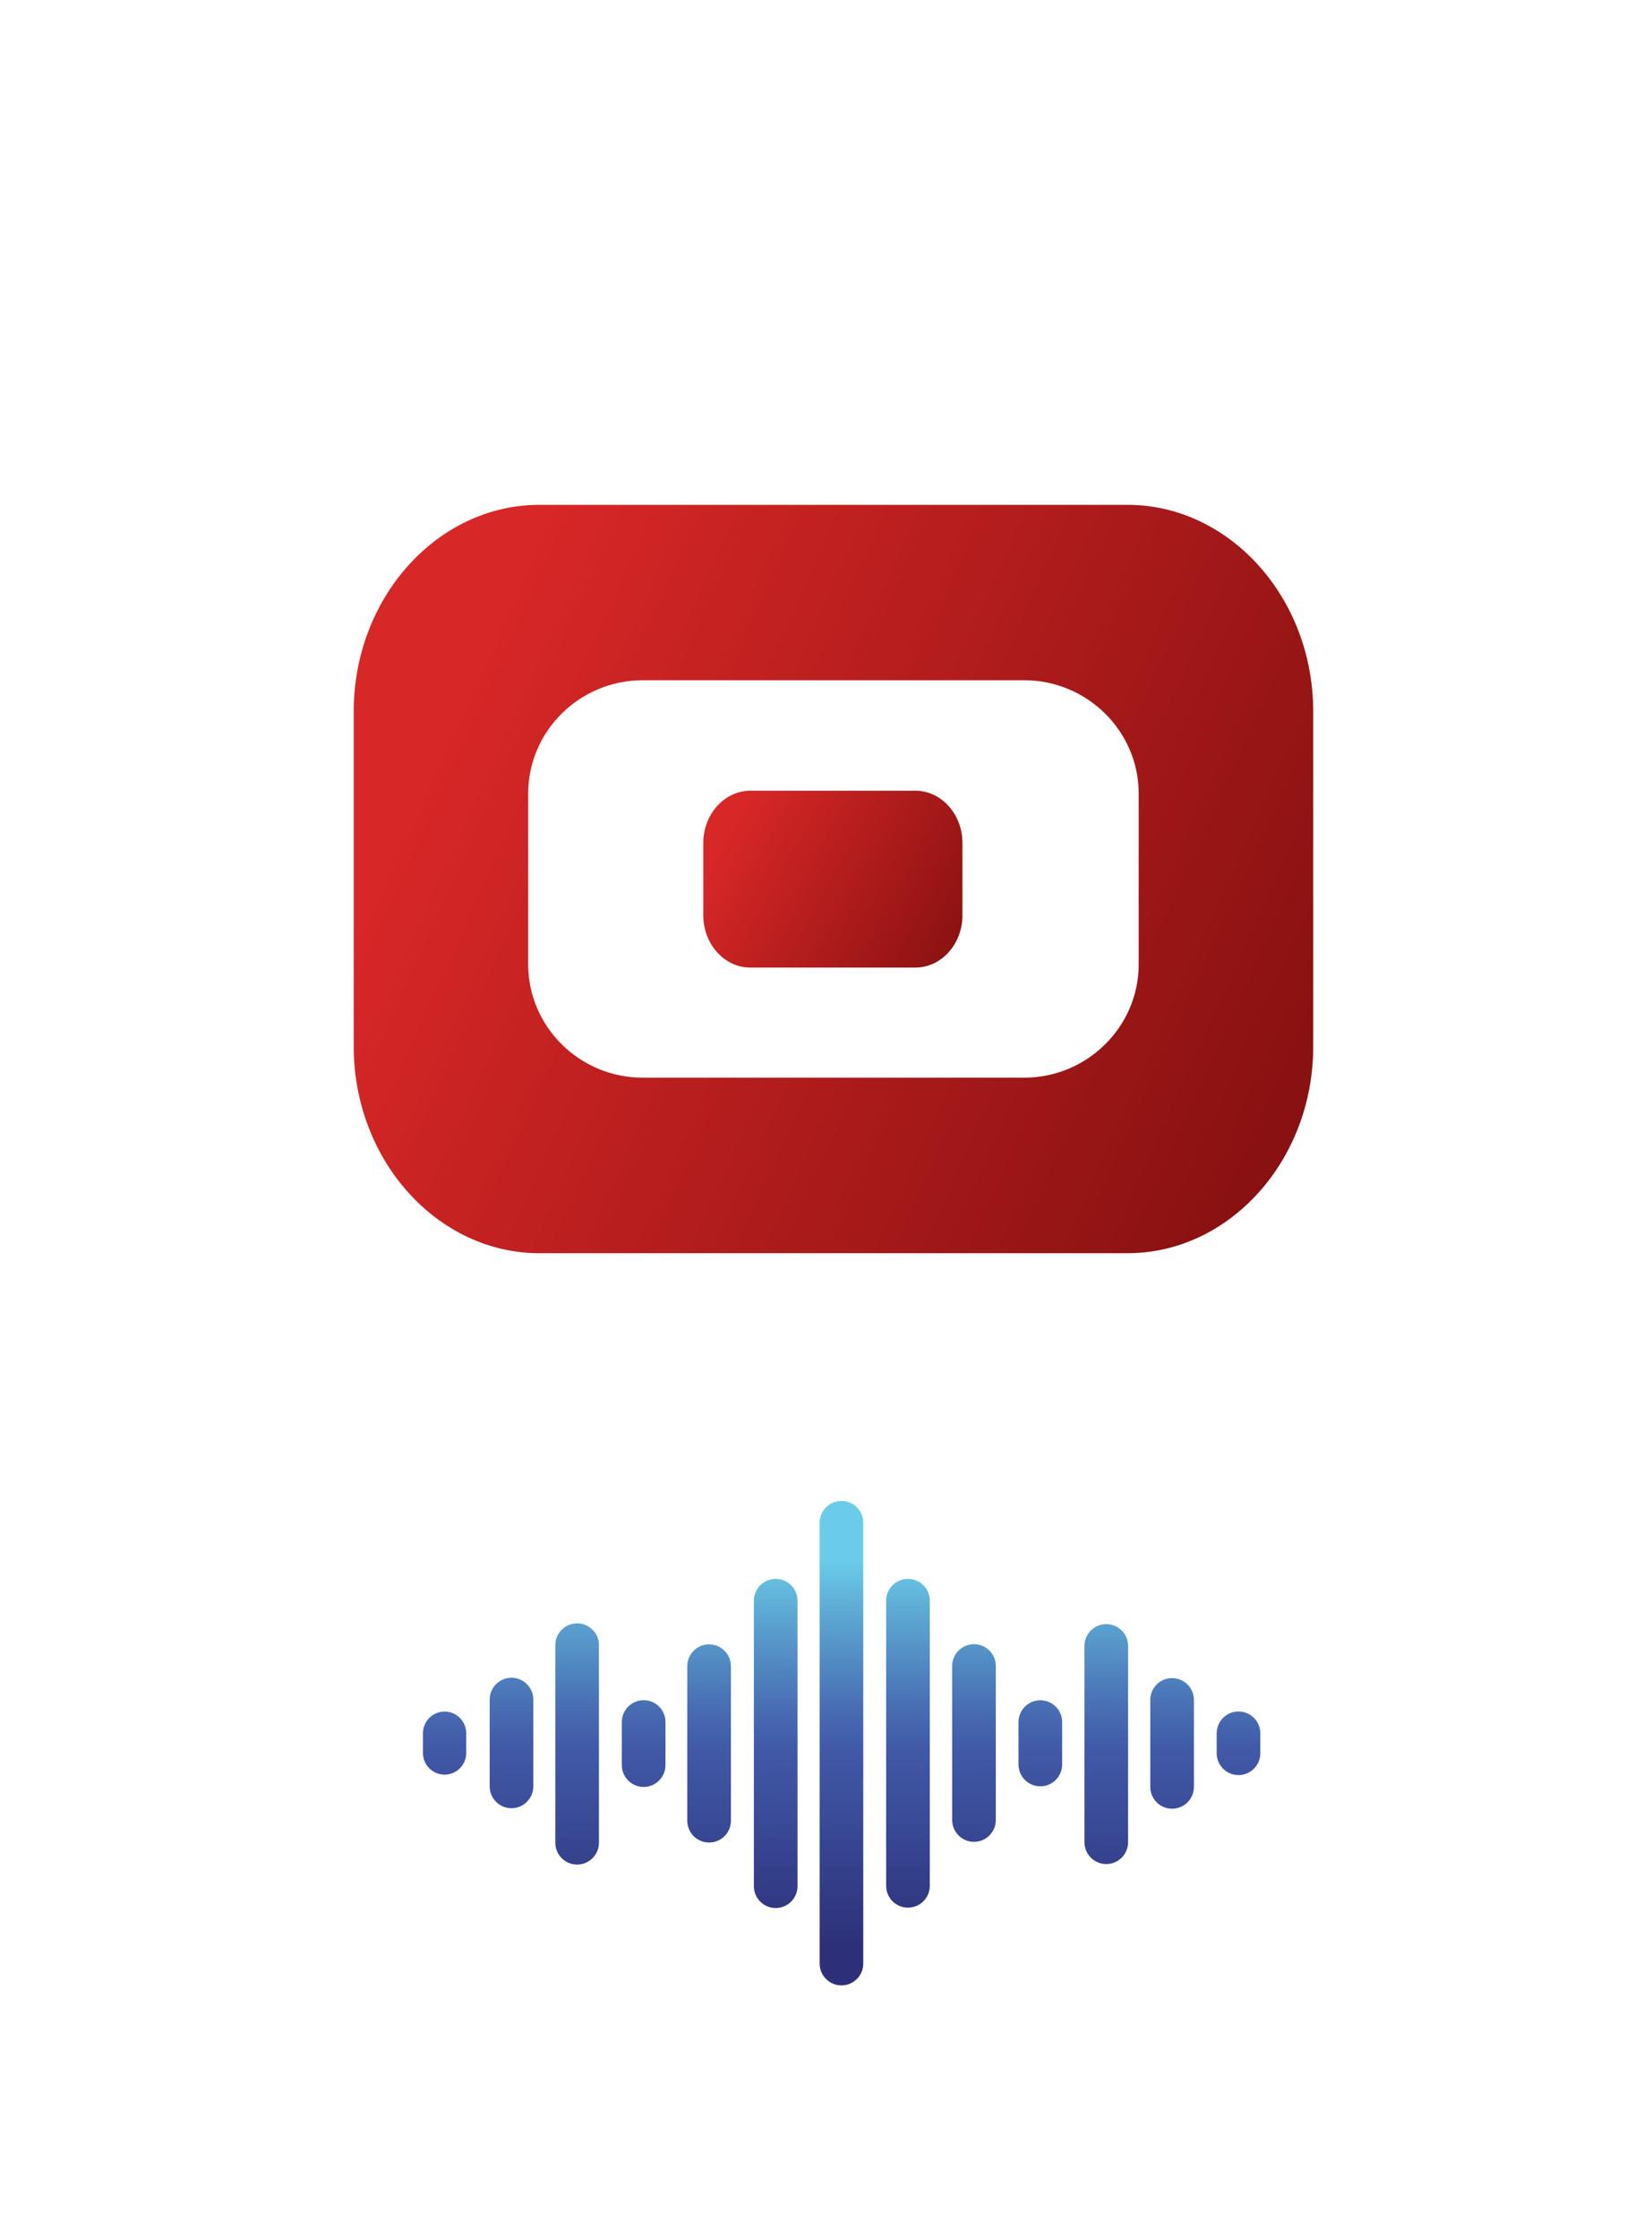 <svg width="319" height="432" viewBox="0 0 319 432" fill="none" xmlns="http://www.w3.org/2000/svg">
<g filter="url(#filter0_d_132_663)">
<path d="M282.522 19.334H36.697C26.994 19.334 19.128 27.2 19.128 36.903V395.047C19.128 404.751 26.994 412.617 36.697 412.617H282.522C292.225 412.617 300.091 404.751 300.091 395.047V36.903C300.091 27.2 292.225 19.334 282.522 19.334Z" fill="white"/>
</g>
<path d="M219.879 186.103C219.879 198.132 209.919 207.958 197.768 207.958H124.106C111.942 207.958 101.995 198.132 101.995 186.103V153.107C101.995 141.089 111.942 131.264 124.106 131.264H197.768C209.919 131.264 219.879 141.102 219.879 153.107V186.103ZM217.748 97.416H104.125C84.413 97.44 68.305 115.362 68.305 137.278V201.967C68.305 223.883 84.438 241.83 104.174 241.83H217.711C237.436 241.83 253.581 223.895 253.581 201.967V137.278C253.581 115.375 237.46 97.44 217.748 97.416Z" fill="url(#paint0_linear_132_663)"/>
<path d="M144.877 186.711H176.777C181.757 186.711 185.848 182.182 185.848 176.642V162.652C185.848 157.125 181.769 152.583 176.777 152.583H144.877C139.897 152.583 135.806 157.125 135.806 162.652V176.642C135.806 182.182 139.885 186.711 144.877 186.711Z" fill="url(#paint1_linear_132_663)"/>
<path d="M85.85 342.449C83.537 342.449 81.674 340.574 81.674 338.273V334.45C81.674 332.136 83.549 330.273 85.85 330.273C88.163 330.273 90.026 332.148 90.026 334.45V338.273C90.026 340.586 88.151 342.449 85.85 342.449ZM102.981 344.714V327.96C102.981 325.635 101.094 323.747 98.768 323.747C96.443 323.747 94.556 325.635 94.556 327.96V344.714C94.556 347.039 96.443 348.926 98.768 348.926C101.094 348.926 102.981 347.039 102.981 344.714ZM115.656 355.586V317.465C115.656 315.139 113.769 313.252 111.443 313.252C109.118 313.252 107.23 315.139 107.23 317.465V355.586C107.23 357.912 109.118 359.799 111.443 359.799C113.769 359.799 115.656 357.912 115.656 355.586ZM128.501 340.61V332.295C128.501 329.969 126.614 328.082 124.288 328.082C121.963 328.082 120.076 329.969 120.076 332.295V340.61C120.076 342.936 121.963 344.823 124.288 344.823C126.614 344.823 128.501 342.936 128.501 340.61ZM141.139 351.337V321.519C141.139 319.194 139.252 317.306 136.927 317.306C134.601 317.306 132.714 319.194 132.714 321.519V351.337C132.714 353.663 134.601 355.55 136.927 355.55C139.252 355.55 141.139 353.663 141.139 351.337ZM153.997 363.975V308.881C153.997 306.555 152.11 304.668 149.784 304.668C147.458 304.668 145.571 306.555 145.571 308.881V363.975C145.571 366.301 147.458 368.188 149.784 368.188C152.11 368.188 153.997 366.301 153.997 363.975ZM166.696 378.903V293.844C166.696 291.519 164.809 289.631 162.483 289.631C160.158 289.631 158.27 291.519 158.27 293.844V378.903C158.27 381.228 160.158 383.115 162.483 383.115C164.809 383.115 166.696 381.228 166.696 378.903ZM179.541 363.902V308.881C179.541 306.555 177.654 304.668 175.328 304.668C173.003 304.668 171.116 306.555 171.116 308.881V363.902C171.116 366.228 173.003 368.115 175.328 368.115C177.654 368.115 179.541 366.228 179.541 363.902ZM192.289 351.203V321.483C192.289 319.157 190.402 317.27 188.076 317.27C185.751 317.27 183.863 319.157 183.863 321.483V351.203C183.863 353.529 185.751 355.416 188.076 355.416C190.402 355.416 192.289 353.529 192.289 351.203ZM205.098 340.489V332.307C205.098 329.981 203.21 328.094 200.885 328.094C198.559 328.094 196.672 329.981 196.672 332.307V340.489C196.672 342.814 198.559 344.701 200.885 344.701C203.21 344.701 205.098 342.814 205.098 340.489ZM217.833 355.489V317.611C217.833 315.285 215.946 313.398 213.62 313.398C211.295 313.398 209.408 315.285 209.408 317.611V355.489C209.408 357.815 211.295 359.702 213.62 359.702C215.946 359.702 217.833 357.815 217.833 355.489ZM230.545 344.811V328.033C230.545 325.708 228.657 323.82 226.332 323.82C224.006 323.82 222.119 325.708 222.119 328.033V344.811C222.119 347.137 224.006 349.024 226.332 349.024C228.657 349.024 230.545 347.137 230.545 344.811ZM243.365 338.321V334.474C243.365 332.148 241.478 330.261 239.153 330.261C236.827 330.261 234.94 332.148 234.94 334.474V338.321C234.94 340.647 236.827 342.534 239.153 342.534C241.478 342.534 243.365 340.647 243.365 338.321Z" fill="url(#paint2_linear_132_663)"/>
<defs>
<filter id="filter0_d_132_663" x="6.952" y="7.158" width="305.315" height="417.634" filterUnits="userSpaceOnUse" color-interpolation-filters="sRGB">
<feFlood flood-opacity="0" result="BackgroundImageFix"/>
<feColorMatrix in="SourceAlpha" type="matrix" values="0 0 0 0 0 0 0 0 0 0 0 0 0 0 0 0 0 0 127 0" result="hardAlpha"/>
<feOffset/>
<feGaussianBlur stdDeviation="6.088"/>
<feColorMatrix type="matrix" values="0 0 0 0 0 0 0 0 0 0 0 0 0 0 0 0 0 0 0.19 0"/>
<feBlend mode="normal" in2="BackgroundImageFix" result="effect1_dropShadow_132_663"/>
<feBlend mode="normal" in="SourceGraphic" in2="effect1_dropShadow_132_663" result="shape"/>
</filter>
<linearGradient id="paint0_linear_132_663" x1="86.727" y1="135.903" x2="258.877" y2="214.119" gradientUnits="userSpaceOnUse">
<stop stop-color="#D82727"/>
<stop offset="0.95" stop-color="#891111"/>
</linearGradient>
<linearGradient id="paint1_linear_132_663" x1="141.273" y1="158.793" x2="186.006" y2="183.631" gradientUnits="userSpaceOnUse">
<stop stop-color="#D82727"/>
<stop offset="1" stop-color="#891111"/>
</linearGradient>
<linearGradient id="paint2_linear_132_663" x1="162.641" y1="298.824" x2="162.398" y2="375.372" gradientUnits="userSpaceOnUse">
<stop offset="0.03" stop-color="#6ACCE8"/>
<stop offset="0.18" stop-color="#5BA4D1"/>
<stop offset="0.4" stop-color="#486EB3"/>
<stop offset="0.5" stop-color="#415AA8"/>
<stop offset="1" stop-color="#2D3079"/>
</linearGradient>
</defs>
</svg>
